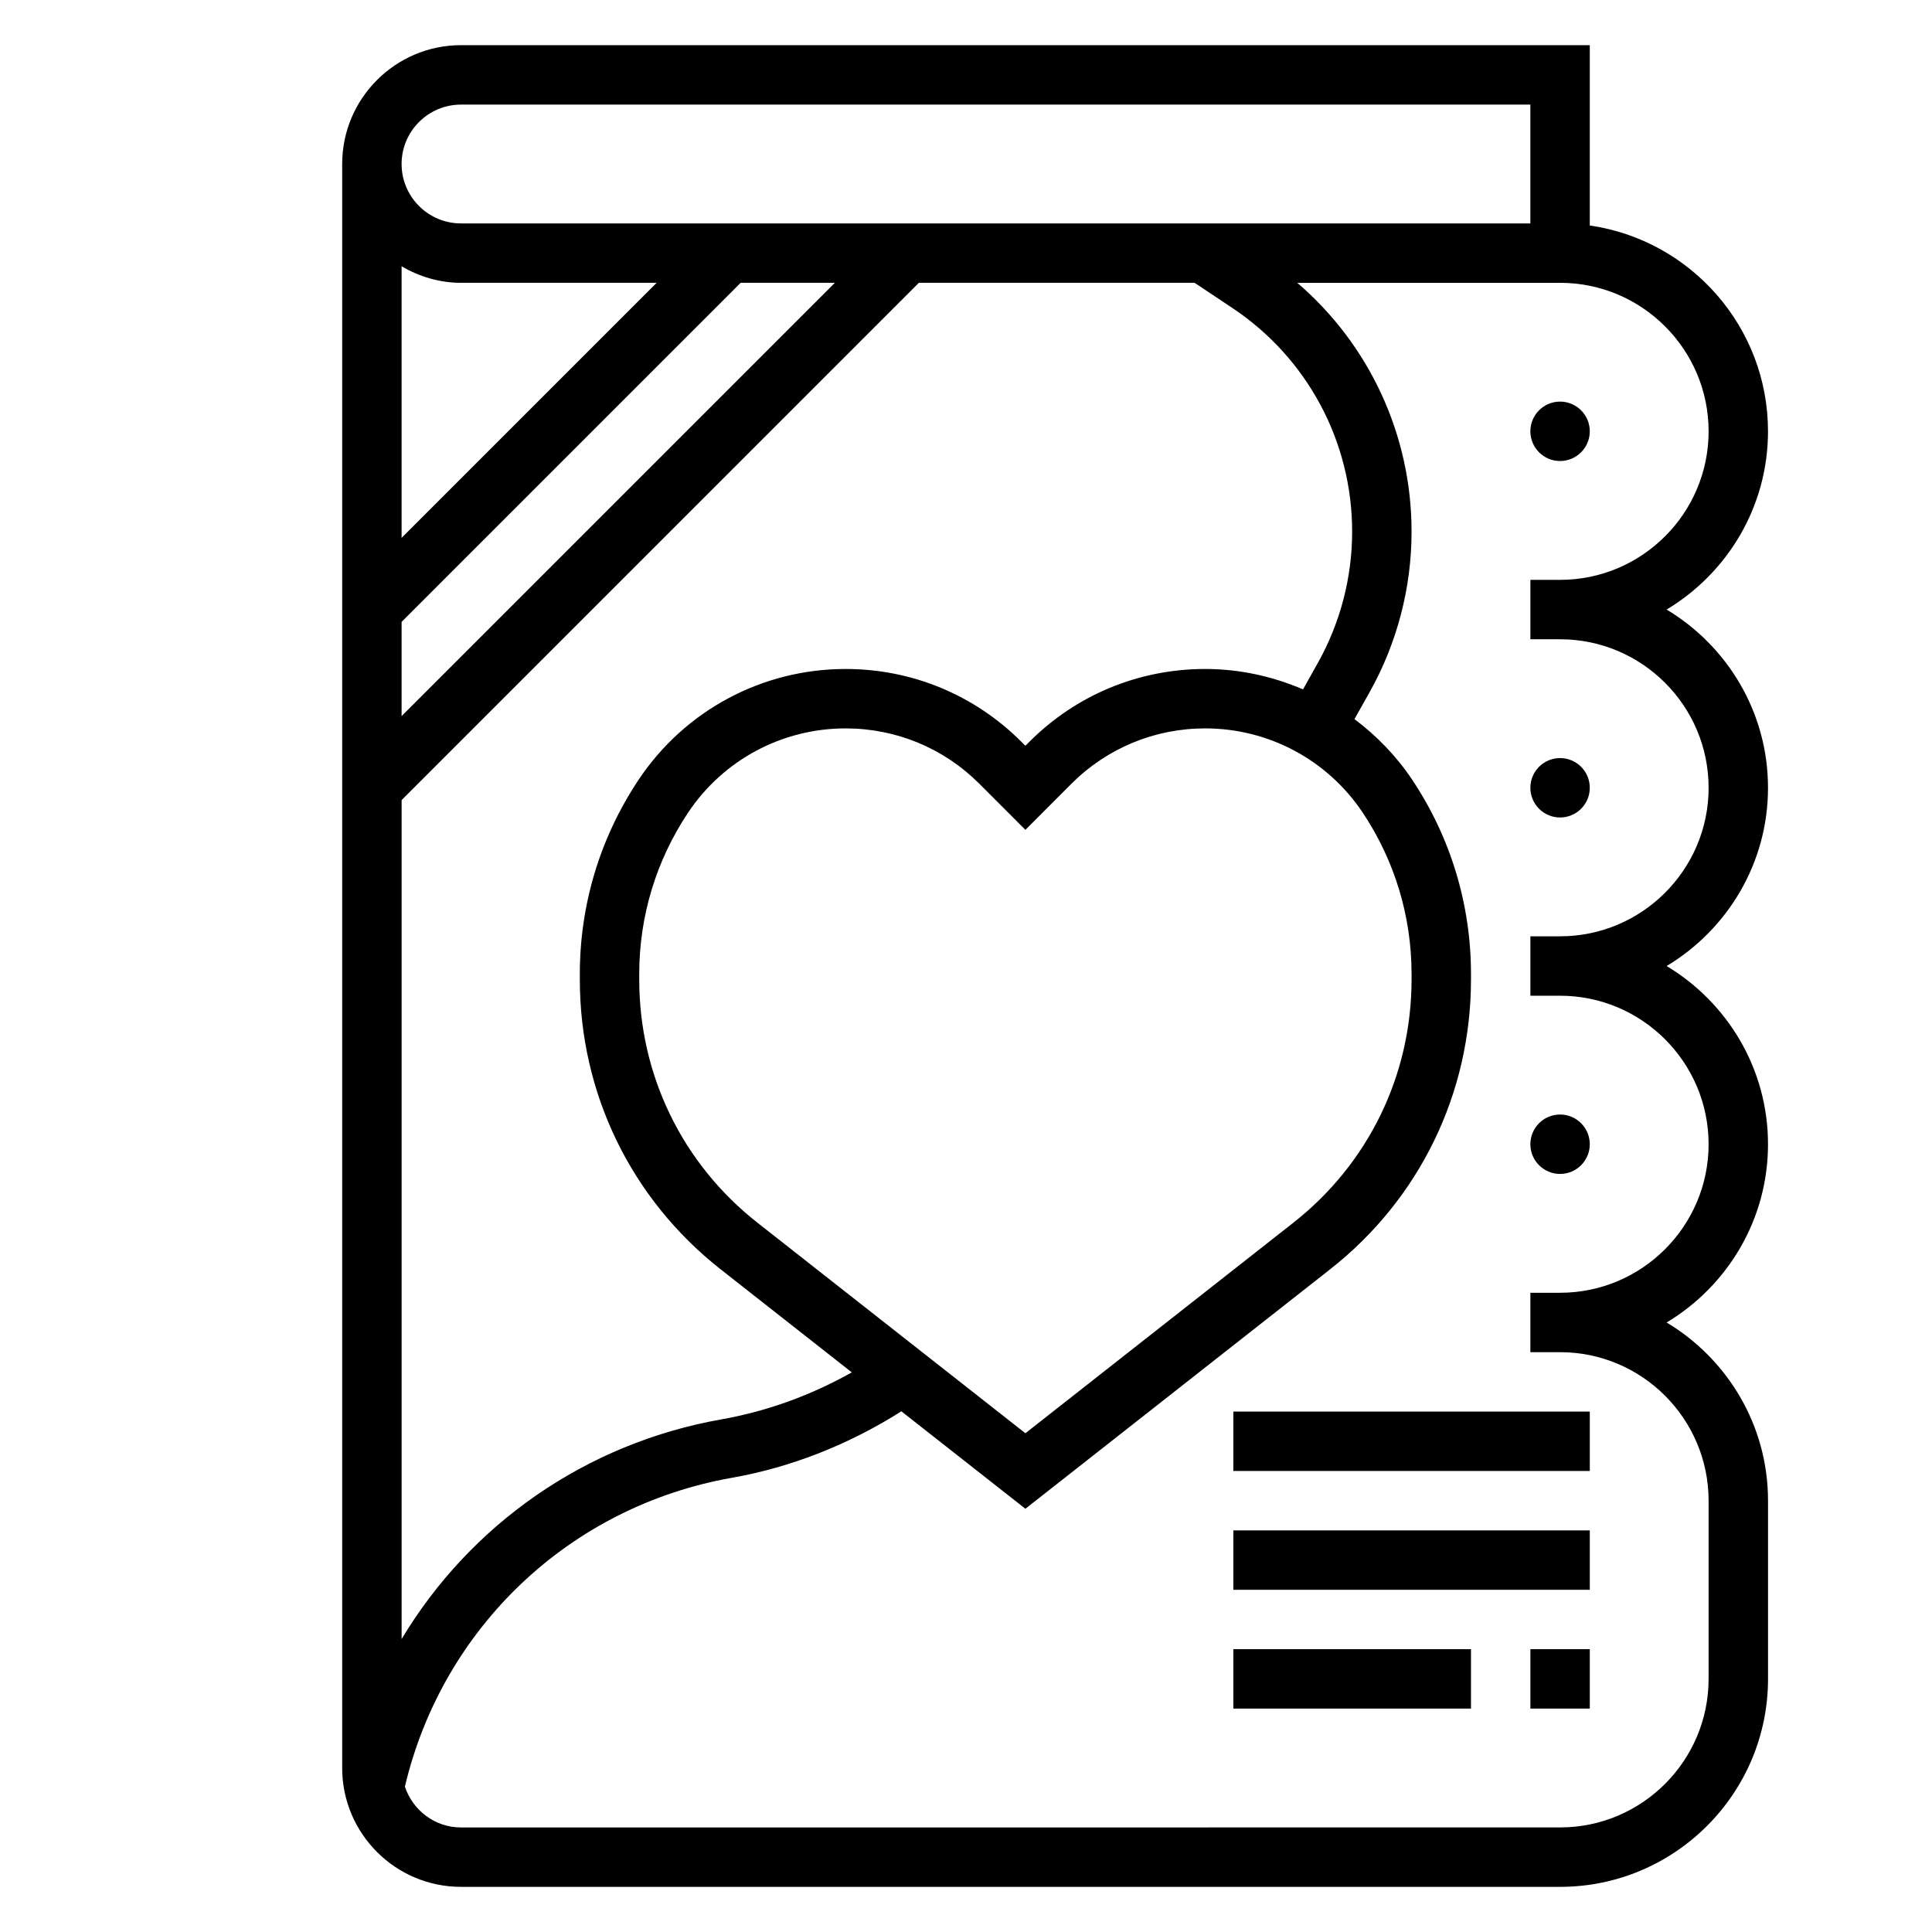 <?xml version="1.0" encoding="UTF-8"?>
<!-- Uploaded to: SVG Repo, www.svgrepo.com, Generator: SVG Repo Mixer Tools -->
<svg fill="#000000" width="800px" height="800px" version="1.1" viewBox="144 144 512 512" xmlns="http://www.w3.org/2000/svg">
 <g>
  <path d="m565.31 258.3c0 4.348-3.527 7.875-7.875 7.875s-7.871-3.527-7.871-7.875c0-4.348 3.523-7.871 7.871-7.871s7.875 3.523 7.875 7.871"/>
  <path d="m565.31 352.77c0 4.348-3.527 7.871-7.875 7.871s-7.871-3.523-7.871-7.871 3.523-7.871 7.871-7.871 7.875 3.523 7.875 7.871"/>
  <path d="m612.54 352.77c0-20.059-10.809-37.59-26.867-47.23 16.059-9.645 26.867-27.176 26.867-47.234 0-27.719-20.562-50.711-47.23-54.547v-47.789h-299.14c-17.367 0-31.488 14.121-31.488 31.488v425.09c0 17.367 14.121 31.488 31.488 31.488h291.27c30.387 0 55.105-24.727 55.105-55.105v-47.23c0-20.059-10.809-37.59-26.867-47.23 16.055-9.645 26.863-27.176 26.863-47.234 0-20.059-10.809-37.59-26.867-47.23 16.059-9.645 26.867-27.176 26.867-47.234zm-346.37-181.05h283.39v31.488h-283.39c-8.684 0-15.742-7.062-15.742-15.742-0.004-8.688 7.059-15.746 15.742-15.746zm204.45 53.922c19.855 13.234 31.711 35.387 31.711 59.246 0 12.172-3.148 24.207-9.102 34.824l-3.914 6.984c-8.074-3.465-16.844-5.41-25.922-5.41-17.609 0-34.164 6.856-46.609 19.301l-1.047 1.051-1.047-1.047c-12.445-12.445-29-19.305-46.609-19.305-22.082 0-42.586 10.973-54.844 29.355-10.195 15.289-15.578 33.086-15.578 51.453v1.488c0 30.172 13.609 58.176 37.336 76.816l34.738 27.293c-10.699 6.031-22.426 10.312-34.496 12.445-36.164 6.375-66.645 27.984-84.805 58.223v-222.33l137.07-137.08h73.074zm-125.9 242.38c-19.902-15.641-31.316-39.121-31.316-64.438v-1.488c0-15.258 4.473-30.023 12.934-42.723 9.328-13.988 24.938-22.34 41.746-22.34 13.406 0 26 5.219 35.473 14.688l12.184 12.195 12.18-12.195c9.477-9.469 22.078-14.688 35.477-14.688 16.809 0 32.418 8.352 41.746 22.34 8.465 12.691 12.934 27.465 12.934 42.723v1.488c0 25.316-11.414 48.797-31.316 64.441l-71.02 55.801zm-94.293-159.22 89.852-89.852h24.969l-114.82 114.82zm0-22.262v-71.965c4.652 2.707 9.98 4.375 15.746 4.375h51.844zm307.01 121.34c21.703 0 39.359 17.656 39.359 39.359s-17.656 39.359-39.359 39.359h-7.871v15.742h7.871c21.703 0 39.359 17.656 39.359 39.359v47.23c0 21.703-17.656 39.359-39.359 39.359l-291.26 0.008c-6.949 0-12.793-4.559-14.879-10.816 9.996-42.242 43.785-74.281 86.672-81.852 15.902-2.801 31.242-8.957 44.902-17.617l32.871 25.824 80.742-63.449c23.727-18.633 37.34-46.633 37.34-76.805v-1.488c0-18.367-5.383-36.164-15.578-51.453-4.203-6.297-9.422-11.652-15.297-16.066l4.016-7.156c7.273-12.965 11.113-27.668 11.113-42.531 0-25.578-11.164-49.531-30.285-65.938h69.645c21.703 0 39.359 17.656 39.359 39.359s-17.656 39.359-39.359 39.359h-7.871v15.742h7.871c21.703 0 39.359 17.656 39.359 39.359s-17.656 39.359-39.359 39.359h-7.871v15.742z"/>
  <path d="m565.31 447.23c0 4.348-3.527 7.871-7.875 7.871s-7.871-3.523-7.871-7.871c0-4.348 3.523-7.871 7.871-7.871s7.875 3.523 7.875 7.871"/>
  <path d="m470.85 518.08h94.465v15.742h-94.465z"/>
  <path d="m470.85 549.57h94.465v15.742h-94.465z"/>
  <path d="m549.57 581.05h15.742v15.742h-15.742z"/>
  <path d="m470.85 581.05h62.977v15.742h-62.977z"/>
 </g>
</svg>
